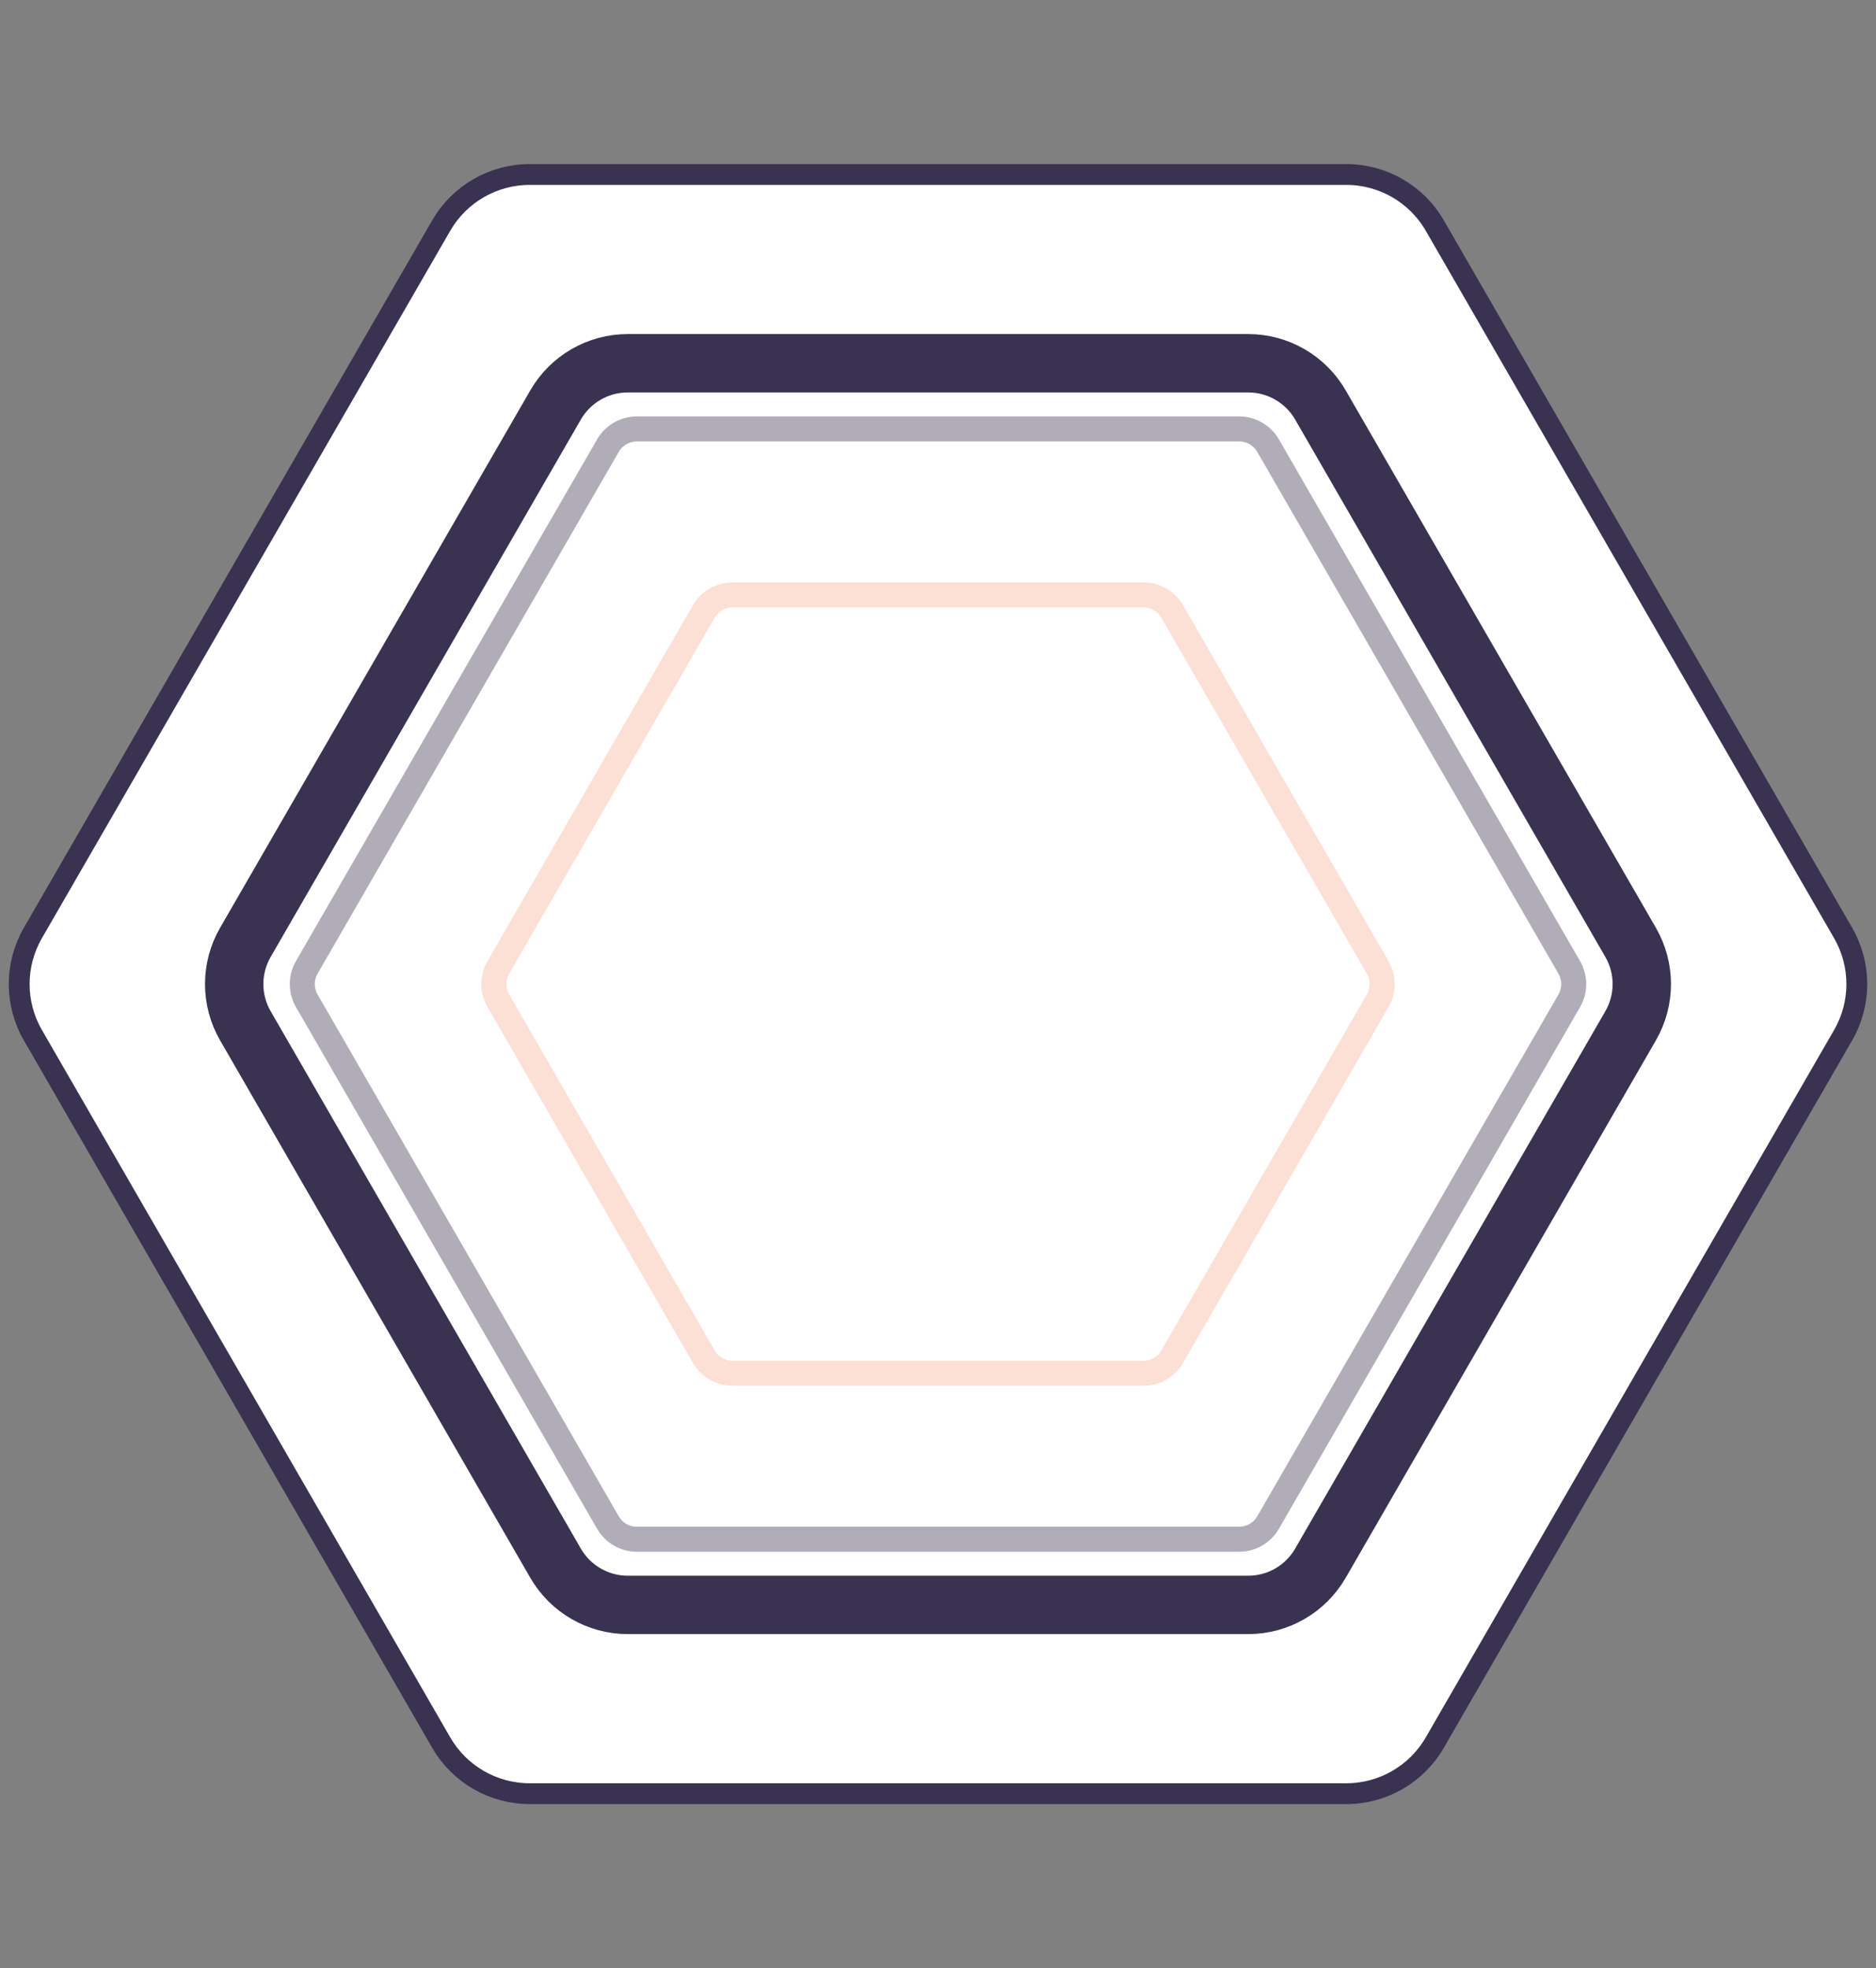 <?xml version="1.0" encoding="UTF-8"?> <svg xmlns="http://www.w3.org/2000/svg" width="450" height="472" viewBox="0 0 450 472" fill="none"><rect x="0" y="0" width="450" height="472" fill="#808080" stroke="none"/> <g clip-path="url(#clip0_3181_8378)"> <path d="M127.052 41.847L322.951 41.847C331.704 41.847 339.792 46.516 344.168 54.097L442.118 223.75C446.494 231.331 446.494 240.67 442.118 248.25L344.168 417.904C339.792 425.484 331.704 430.154 322.951 430.154L127.052 430.154C118.299 430.154 110.211 425.484 105.834 417.904L7.884 248.25C3.508 240.67 3.508 231.331 7.884 223.75L105.834 54.097C110.211 46.516 118.299 41.847 127.052 41.847Z" fill="white" stroke="#3A3251" stroke-width="5"></path> <path d="M150.587 87.115L299.41 87.115C306.556 87.115 313.158 90.927 316.731 97.115L391.142 226C394.715 232.188 394.715 239.812 391.142 246L316.731 374.884C313.158 381.072 306.556 384.884 299.41 384.884L150.587 384.884C143.442 384.884 136.839 381.072 133.267 374.884L58.855 246C55.283 239.812 55.283 232.188 58.855 226L133.267 97.115C136.839 90.927 143.442 87.115 150.587 87.115Z" fill="white" stroke="#3A3251" stroke-width="14"></path> <path d="M152.754 102.868L297.246 102.868C300.105 102.868 302.746 104.393 304.175 106.868L376.421 232.002C377.85 234.477 377.85 237.527 376.421 240.002L304.175 365.136C302.746 367.611 300.105 369.136 297.246 369.136L152.754 369.136C149.896 369.136 147.255 367.611 145.826 365.136L73.58 240.002C72.151 237.527 72.151 234.477 73.58 232.002L145.826 106.868C147.255 104.393 149.896 102.868 152.754 102.868Z" stroke="#B0ADB9" stroke-width="6"></path> <path d="M175.733 142.667L274.268 142.667C277.126 142.667 279.767 144.192 281.196 146.667L330.463 232.001C331.892 234.476 331.892 237.525 330.463 240.001L281.196 325.335C279.767 327.81 277.126 329.335 274.268 329.335L175.733 329.335C172.874 329.335 170.233 327.81 168.804 325.335L119.537 240.001C118.108 237.525 118.108 234.476 119.537 232.001L168.804 146.667C170.233 144.192 172.874 142.667 175.733 142.667Z" stroke="#FCDFD5" stroke-width="6"></path> </g> <defs> <clipPath id="clip0_3181_8378"> <rect width="450" height="472" fill="white"></rect> </clipPath> </defs> </svg> 